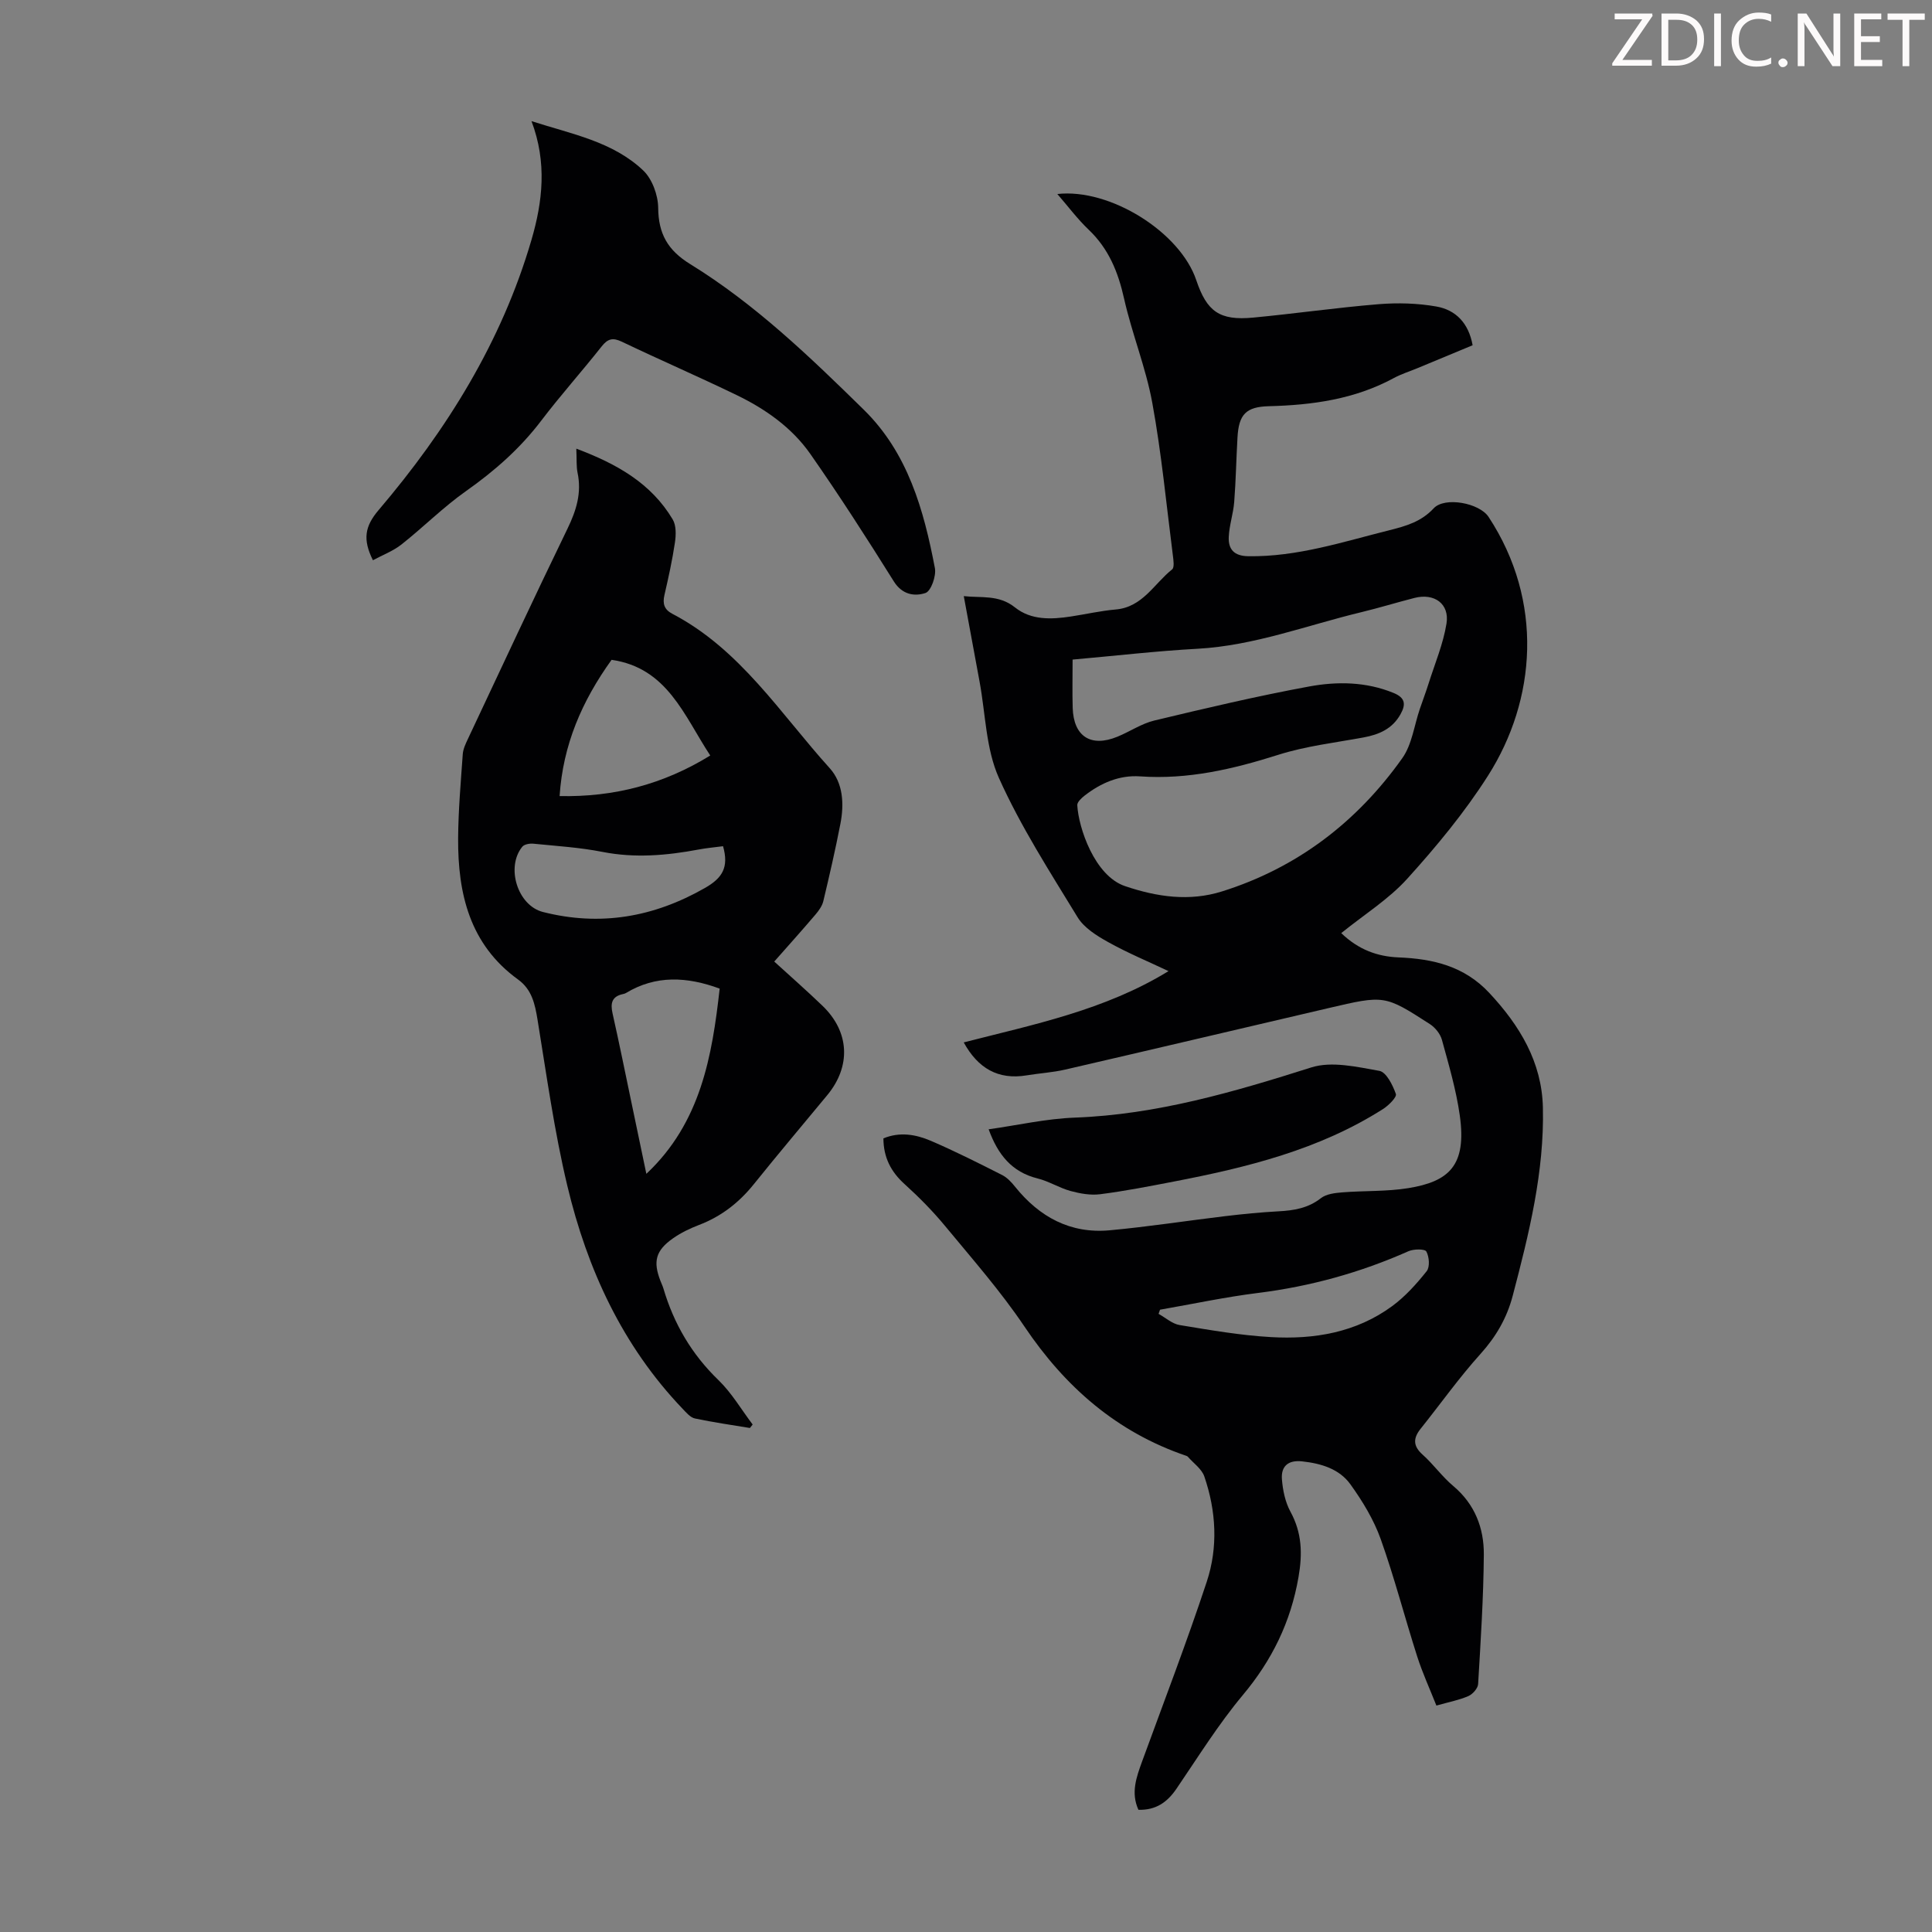 <svg enable-background="new 0 0 400 400" viewBox="0 0 400 400" xmlns="http://www.w3.org/2000/svg"><rect x="0" y="0" width="400" height="400" fill="#808080" stroke="none"/><g fill="#fcfafa"><path d="m342.2 3.2-6.3 9.2h6.1v1.2h-8.2v-.5l6.2-9.1h-5.7v-1.2h7.8v.4z"/><path d="m344 13.7v-10.9h3.1c1.6 0 3 .5 4.1 1.4 1.1 1 1.6 2.2 1.6 3.9s-.5 3-1.6 4-2.5 1.5-4.2 1.5h-3zm1.4-9.6v8.4h1.6c1.4 0 2.5-.4 3.2-1.1.8-.8 1.2-1.8 1.2-3.2s-.4-2.4-1.2-3.1-1.8-1-3.1-1z"/><path d="m356.3 2.8v10.9h-1.4v-10.9z"/><path d="m366.6 13.2c-.8.4-1.8.6-3 .6-1.6 0-2.8-.5-3.7-1.5s-1.4-2.3-1.4-3.9c0-1.7.5-3.2 1.6-4.2s2.4-1.6 4-1.6c1 0 1.9.1 2.6.4v1.5c-.8-.4-1.6-.6-2.6-.6-1.2 0-2.2.4-3 1.2s-1.1 1.9-1.1 3.3c0 1.3.4 2.3 1.1 3.1s1.6 1.1 2.8 1.1c1.1 0 2-.2 2.8-.7v1.3z"/><path d="m368.2 13c0-.3.1-.5.3-.6.2-.2.4-.3.6-.3.3 0 .5.1.7.3s.3.4.3.6-.1.5-.3.6c-.2.2-.4.3-.7.3s-.5-.1-.6-.3c-.2-.2-.3-.4-.3-.6z"/><path d="m381.1 13.7h-1.7l-5.5-8.4c-.2-.2-.3-.5-.4-.7 0 .2.1.8.1 1.5v7.6h-1.4v-10.9h1.8l5.3 8.3c.3.4.4.6.4.8 0-.3-.1-.8-.1-1.6v-7.5h1.4v10.9z"/><path d="m389.7 13.7h-5.8v-10.9h5.6v1.2h-4.2v3.5h3.9v1.2h-3.9v3.7h4.4z"/><path d="m398.4 4.1h-3.1v9.6h-1.4v-9.6h-3.1v-1.3h7.7v1.3z"/></g><path d="m199.53 215.82c14.44-3.71 29.17-6.65 42.4-14.76-4.18-1.98-8.47-3.76-12.5-6.01-2.36-1.31-4.99-2.95-6.33-5.15-5.75-9.43-11.79-18.8-16.29-28.84-2.7-6.03-2.76-13.24-4-19.93-1.08-5.8-2.15-11.61-3.27-17.71 3.56.41 7.24-.35 10.59 2.33s7.51 2.51 11.58 1.89c3.09-.47 6.16-1.18 9.27-1.45 5.58-.47 7.96-5.33 11.69-8.3.51-.4.28-1.92.16-2.89-1.35-10.54-2.35-21.15-4.26-31.59-1.33-7.3-4.21-14.31-5.84-21.58-1.23-5.51-3.19-10.34-7.34-14.28-2.32-2.21-4.26-4.83-6.48-7.38 10.9-1.23 25.43 7.89 28.77 17.85 2.19 6.5 4.83 8.38 11.73 7.74 8.68-.82 17.33-2.07 26.01-2.78 3.96-.32 8.07-.21 11.97.48 3.98.7 6.67 3.4 7.5 8.02-3.8 1.58-7.58 3.15-11.36 4.72-1.65.69-3.38 1.22-4.95 2.07-8.09 4.39-16.85 5.6-25.87 5.83-4.72.12-6.23 1.68-6.5 6.45-.26 4.46-.33 8.92-.68 13.37-.19 2.43-1.02 4.82-1.13 7.25-.11 2.56 1.1 3.95 4.06 3.99 10.14.15 19.62-2.99 29.26-5.4 3.35-.84 6.53-1.74 9.1-4.51 2.29-2.47 9.48-1.12 11.38 1.78 11.46 17.46 9.86 37.89-.13 53.58-4.83 7.59-10.66 14.63-16.71 21.32-3.84 4.25-8.9 7.4-13.67 11.26 3.6 3.47 7.54 4.85 11.85 5.03 7.14.29 13.6 1.79 18.78 7.33 6.32 6.76 10.9 14.32 11.12 23.74.31 13.33-2.88 26.16-6.24 38.95-1.22 4.66-3.46 8.5-6.7 12.1-4.41 4.89-8.24 10.3-12.36 15.45-1.57 1.96-1.63 3.57.4 5.38 2.25 2.01 4.03 4.55 6.33 6.48 4.48 3.76 6.38 8.71 6.34 14.22-.07 8.93-.65 17.86-1.18 26.79-.05.89-1.12 2.1-2.01 2.49-1.93.84-4.04 1.24-6.63 1.97-1.34-3.39-2.86-6.7-3.97-10.15-2.59-8.09-4.71-16.33-7.56-24.32-1.44-4.02-3.75-7.83-6.26-11.32-2.31-3.22-6.07-4.34-10.01-4.77-2.92-.32-4.4 1.04-4.18 3.73.18 2.26.68 4.69 1.75 6.66 2.4 4.39 2.53 8.7 1.68 13.58-1.61 9.3-5.48 17.19-11.53 24.42-5.07 6.06-9.28 12.86-13.75 19.41-1.91 2.8-4.27 4.44-7.86 4.34-1.61-3.53-.42-6.76.77-10.04 4.52-12.38 9.25-24.69 13.38-37.19 2.36-7.15 1.95-14.63-.51-21.79-.54-1.57-2.25-2.74-3.42-4.09-.07-.08-.19-.13-.29-.17-14.41-4.89-25.1-14.25-33.54-26.79-4.92-7.31-10.8-14-16.43-20.81-2.55-3.09-5.4-5.97-8.37-8.66-2.85-2.57-4.37-5.54-4.39-9.47 3.39-1.41 6.71-.82 9.79.49 5.03 2.16 9.92 4.63 14.8 7.1 1.04.53 1.93 1.49 2.68 2.43 5.04 6.27 11.45 9.75 19.56 9.01 8-.73 15.96-1.98 23.94-2.93 3.66-.44 7.34-.8 11.03-1 3.18-.17 6.12-.64 8.78-2.72 1.11-.87 2.89-1.08 4.39-1.2 4.57-.37 9.21-.15 13.71-.88 8.38-1.37 12.13-4.63 10.65-15.07-.75-5.29-2.28-10.48-3.7-15.65-.34-1.23-1.4-2.54-2.5-3.25-9.36-6.03-9.39-6.01-20.99-3.3-18.17 4.24-36.33 8.53-54.52 12.73-2.6.6-5.3.75-7.95 1.19-5.91.98-10.09-1.45-13.04-6.82zm22.54-79.26c0 3.57-.08 6.8.02 10.02.19 5.9 3.76 8.2 9.25 5.95 2.58-1.05 4.98-2.71 7.64-3.35 10.64-2.55 21.31-5.07 32.06-7.05 5.8-1.07 11.78-1 17.49 1.34 2.43 1 2.57 2.36 1.43 4.41-1.69 3.02-4.42 4.2-7.65 4.8-5.92 1.09-11.97 1.79-17.67 3.6-9.36 2.97-18.7 5.15-28.6 4.46-4.28-.3-8.11 1.36-11.48 3.98-.65.51-1.55 1.34-1.52 1.98.24 4.63 3.56 14.62 9.88 16.76 6.67 2.26 13.36 3.21 20.08 1.1 15.57-4.89 27.95-14.37 37.33-27.59 2.01-2.83 2.46-6.77 3.63-10.19.6-1.76 1.26-3.51 1.82-5.28 1.3-4.12 3.02-8.17 3.7-12.39.66-4.11-2.53-6.36-6.61-5.32-3.68.94-7.31 2.06-11 2.95-11.27 2.71-22.18 6.93-33.94 7.58-8.47.46-16.92 1.45-25.86 2.24zm18.1 134.6c-.1.29-.2.58-.3.86 1.45.8 2.83 2.07 4.37 2.32 6.26 1.03 12.55 2.13 18.87 2.49 8.96.52 17.67-.94 25.12-6.41 2.71-1.99 5.05-4.6 7.15-7.24.69-.87.53-2.98-.07-4.07-.31-.56-2.63-.54-3.72-.05-9.96 4.42-20.3 7.28-31.12 8.63-6.81.85-13.54 2.29-20.3 3.47z" fill="#010103"/><path d="m119.32 92.89c8.44 3.17 15.5 7.18 19.95 14.64.76 1.27.7 3.26.46 4.84-.54 3.64-1.34 7.25-2.17 10.85-.41 1.78-.03 2.99 1.64 3.86 14.07 7.36 22.37 20.67 32.58 31.96 2.79 3.08 3.01 7.42 2.22 11.5-1.04 5.37-2.27 10.71-3.54 16.03-.24 1.01-.95 1.99-1.65 2.81-2.75 3.23-5.58 6.38-8.51 9.7 3.44 3.14 6.78 6.07 9.98 9.15 5.62 5.4 5.96 12.52.98 18.53-5.06 6.12-10.19 12.19-15.17 18.39-3.09 3.85-6.78 6.72-11.41 8.48-1.86.71-3.71 1.61-5.34 2.75-3.6 2.53-4.17 4.79-2.6 8.82.2.52.45 1.03.61 1.56 2.16 7.31 5.85 13.62 11.4 18.98 2.75 2.66 4.74 6.1 7.08 9.19-.19.24-.38.48-.57.72-3.8-.63-7.62-1.17-11.38-1.97-.95-.2-1.79-1.21-2.53-1.98-12.49-13.06-19.78-28.94-23.9-46.23-2.69-11.28-4.28-22.83-6.15-34.29-.54-3.31-1.17-6.31-4.05-8.39-10-7.24-12.47-17.76-12.4-29.23.04-5.81.55-11.61.96-17.41.07-1.06.58-2.13 1.05-3.13 6.85-14.56 13.64-29.15 20.66-43.62 1.82-3.76 2.94-7.4 2.05-11.56-.26-1.3-.15-2.67-.25-4.95zm14.5 150.14c11.27-10.58 13.62-24.39 15.18-38.35-6.73-2.47-13.2-2.85-19.43.93-.19.11-.42.17-.63.21-2.28.5-2.58 1.91-2.12 3.98 1.37 6.1 2.61 12.23 3.89 18.35 1.05 4.99 2.09 9.97 3.11 14.88zm-7.2-106.42c-6.16 8.57-10.07 17.63-10.76 28.21 11.2.23 21.45-2.4 31.19-8.4-5.44-8.27-8.87-18.14-20.43-19.81zm23.08 38.59c-1.75.23-3.4.37-5.03.68-6.62 1.24-13.19 1.82-19.92.5-4.7-.93-9.52-1.22-14.3-1.7-.76-.08-1.89.11-2.31.62-3.45 4.21-1 12.18 4.28 13.52 11.82 3 22.9 1.1 33.52-4.97 3.62-2.06 5-4.27 3.76-8.65z" fill="#010103"/><path d="m77.21 115.99c-2.13-4.28-1.71-7 1.19-10.4 14.1-16.57 25.47-34.83 31.63-55.91 2.31-7.9 3.26-16.01.01-24.6 8.32 2.68 16.8 4.21 23.13 10.21 1.86 1.77 3.07 5.1 3.1 7.72.04 5.38 1.98 8.81 6.63 11.67 13.42 8.27 24.74 19.16 35.92 30.13 9.14 8.96 12.44 20.74 14.74 32.81.31 1.62-.8 4.76-1.94 5.15-2.24.75-4.83.39-6.57-2.41-5.57-8.9-11.25-17.75-17.27-26.36-3.84-5.49-9.32-9.33-15.32-12.23-7.84-3.79-15.84-7.26-23.71-11.02-1.88-.9-2.92-.63-4.19.98-4.09 5.18-8.51 10.11-12.5 15.36-4.38 5.77-9.67 10.42-15.57 14.58-4.71 3.32-8.83 7.47-13.36 11.05-1.73 1.37-3.91 2.18-5.92 3.27z" fill="#010103"/><path d="m204.69 233.81c5.99-.84 11.9-2.2 17.85-2.42 16.96-.63 32.93-5.31 48.95-10.39 4.23-1.34 9.46-.11 14.09.71 1.44.26 2.77 2.94 3.42 4.78.23.66-1.49 2.37-2.64 3.11-13.26 8.45-28.2 12.11-43.39 15.04-5.04.97-10.09 1.96-15.18 2.61-1.99.26-4.16-.13-6.12-.66-2.35-.64-4.51-2.03-6.87-2.61-5.33-1.33-8.21-4.94-10.11-10.17z" fill="#010103"/></svg>
